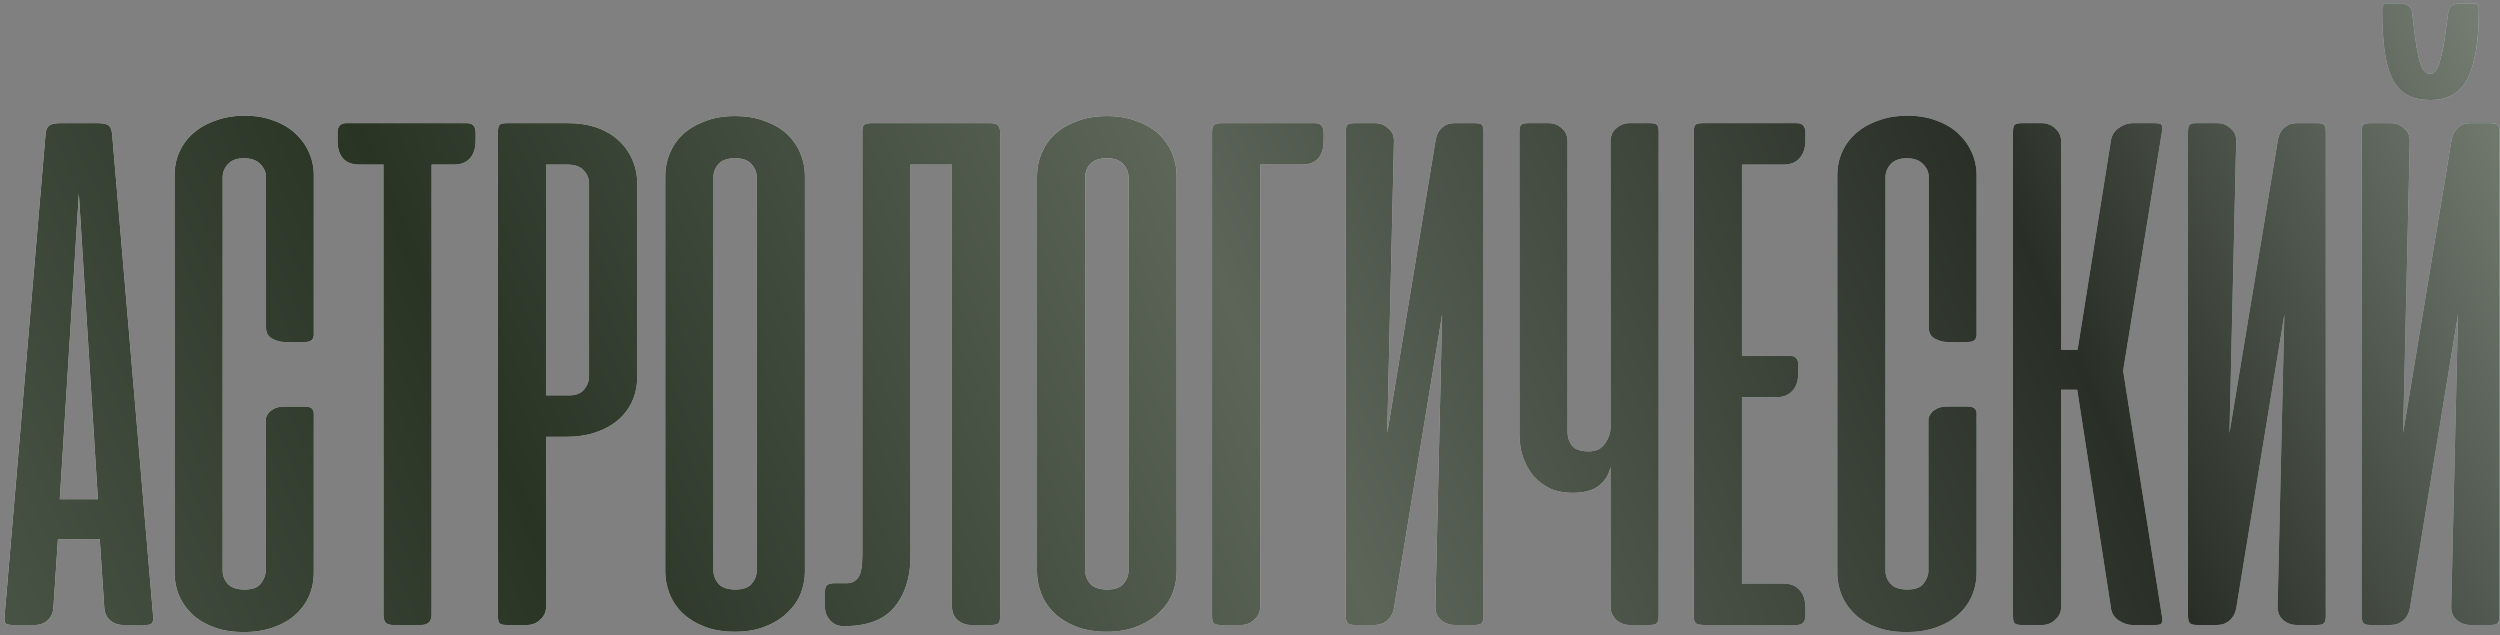 <?xml version="1.0" encoding="UTF-8"?> <svg xmlns="http://www.w3.org/2000/svg" width="484" height="123" viewBox="0 0 484 123" fill="none"><rect x="0" y="0" width="484" height="123" fill="#808080" stroke="none"/><path d="M29.651 119.337C29.699 119.964 29.627 120.398 29.434 120.639C29.289 120.88 28.88 121 28.205 121H23.795C22.831 121 21.988 120.687 21.265 120.06C20.59 119.434 20.229 118.59 20.181 117.53L19.313 104.374H11.217L10.349 117.53C10.301 118.59 9.94 119.434 9.265 120.06C8.59 120.687 7.771 121 6.807 121H2.398C1.675 121 1.217 120.88 1.024 120.639C0.88 120.398 0.831 119.964 0.88 119.337L8.831 25.868C8.928 25 9.217 24.446 9.699 24.205C10.181 23.964 10.831 23.843 11.651 23.843H18.952C19.819 23.843 20.47 23.964 20.904 24.205C21.337 24.446 21.602 25 21.699 25.868L29.651 119.337ZM11.578 96.639H18.952L15.265 37.506L11.578 96.639Z" fill="url(#paint0_linear_38_7403)"></path><path d="M29.651 119.337C29.699 119.964 29.627 120.398 29.434 120.639C29.289 120.88 28.88 121 28.205 121H23.795C22.831 121 21.988 120.687 21.265 120.06C20.59 119.434 20.229 118.59 20.181 117.53L19.313 104.374H11.217L10.349 117.53C10.301 118.59 9.94 119.434 9.265 120.06C8.59 120.687 7.771 121 6.807 121H2.398C1.675 121 1.217 120.88 1.024 120.639C0.88 120.398 0.831 119.964 0.88 119.337L8.831 25.868C8.928 25 9.217 24.446 9.699 24.205C10.181 23.964 10.831 23.843 11.651 23.843H18.952C19.819 23.843 20.47 23.964 20.904 24.205C21.337 24.446 21.602 25 21.699 25.868L29.651 119.337ZM11.578 96.639H18.952L15.265 37.506L11.578 96.639Z" fill="url(#paint1_linear_38_7403)"></path><path d="M47.38 22.398C49.452 22.398 51.307 22.711 52.946 23.337C54.584 23.916 55.982 24.735 57.139 25.795C58.295 26.855 59.187 28.084 59.813 29.482C60.44 30.88 60.753 32.374 60.753 33.964V64.759C60.753 65.723 60.223 66.205 59.163 66.205H54.97C54.247 66.205 53.476 65.988 52.657 65.554C51.886 65.121 51.5 64.422 51.5 63.458V34.325C51.5 33.362 51.139 32.518 50.416 31.795C49.693 31.024 48.633 30.639 47.235 30.639C45.837 30.639 44.801 31.024 44.127 31.795C43.452 32.518 43.114 33.362 43.114 34.325V110.518C43.114 111.482 43.452 112.325 44.127 113.048C44.801 113.771 45.861 114.133 47.307 114.133C48.849 114.133 49.91 113.747 50.488 112.976C51.114 112.157 51.428 111.337 51.428 110.518V81.458C51.428 80.976 51.548 80.566 51.789 80.229C52.03 79.844 52.319 79.554 52.657 79.362C52.994 79.121 53.355 78.952 53.741 78.856C54.175 78.759 54.56 78.711 54.898 78.711H59.09C60.199 78.711 60.753 79.169 60.753 80.085V110.807C60.753 112.446 60.44 113.988 59.813 115.434C59.187 116.831 58.271 118.06 57.066 119.121C55.91 120.133 54.488 120.928 52.801 121.506C51.114 122.084 49.235 122.374 47.163 122.374C45.09 122.374 43.235 122.084 41.596 121.506C39.958 120.928 38.56 120.133 37.404 119.121C36.247 118.06 35.355 116.831 34.729 115.434C34.102 113.988 33.789 112.446 33.789 110.807V33.964C33.789 32.325 34.102 30.807 34.729 29.41C35.355 28.012 36.247 26.807 37.404 25.795C38.608 24.735 40.054 23.916 41.741 23.337C43.428 22.711 45.307 22.398 47.38 22.398Z" fill="url(#paint2_linear_38_7403)"></path><path d="M47.38 22.398C49.452 22.398 51.307 22.711 52.946 23.337C54.584 23.916 55.982 24.735 57.139 25.795C58.295 26.855 59.187 28.084 59.813 29.482C60.44 30.88 60.753 32.374 60.753 33.964V64.759C60.753 65.723 60.223 66.205 59.163 66.205H54.97C54.247 66.205 53.476 65.988 52.657 65.554C51.886 65.121 51.5 64.422 51.5 63.458V34.325C51.5 33.362 51.139 32.518 50.416 31.795C49.693 31.024 48.633 30.639 47.235 30.639C45.837 30.639 44.801 31.024 44.127 31.795C43.452 32.518 43.114 33.362 43.114 34.325V110.518C43.114 111.482 43.452 112.325 44.127 113.048C44.801 113.771 45.861 114.133 47.307 114.133C48.849 114.133 49.91 113.747 50.488 112.976C51.114 112.157 51.428 111.337 51.428 110.518V81.458C51.428 80.976 51.548 80.566 51.789 80.229C52.03 79.844 52.319 79.554 52.657 79.362C52.994 79.121 53.355 78.952 53.741 78.856C54.175 78.759 54.56 78.711 54.898 78.711H59.09C60.199 78.711 60.753 79.169 60.753 80.085V110.807C60.753 112.446 60.44 113.988 59.813 115.434C59.187 116.831 58.271 118.06 57.066 119.121C55.91 120.133 54.488 120.928 52.801 121.506C51.114 122.084 49.235 122.374 47.163 122.374C45.09 122.374 43.235 122.084 41.596 121.506C39.958 120.928 38.56 120.133 37.404 119.121C36.247 118.06 35.355 116.831 34.729 115.434C34.102 113.988 33.789 112.446 33.789 110.807V33.964C33.789 32.325 34.102 30.807 34.729 29.41C35.355 28.012 36.247 26.807 37.404 25.795C38.608 24.735 40.054 23.916 41.741 23.337C43.428 22.711 45.307 22.398 47.38 22.398Z" fill="url(#paint3_linear_38_7403)"></path><path d="M90.428 23.843C91.536 23.843 92.09 24.47 92.09 25.723V27.096C92.09 28.687 91.705 29.892 90.934 30.711C90.211 31.482 89.175 31.868 87.825 31.868H83.56V118.976C83.56 120.325 82.886 121 81.536 121H76.187C75.464 121 74.958 120.856 74.669 120.566C74.379 120.229 74.235 119.699 74.235 118.976V31.868H69.608C66.765 31.868 65.343 30.277 65.343 27.096V25.723C65.343 24.47 65.898 23.843 67.006 23.843H90.428Z" fill="url(#paint4_linear_38_7403)"></path><path d="M90.428 23.843C91.536 23.843 92.09 24.47 92.09 25.723V27.096C92.09 28.687 91.705 29.892 90.934 30.711C90.211 31.482 89.175 31.868 87.825 31.868H83.56V118.976C83.56 120.325 82.886 121 81.536 121H76.187C75.464 121 74.958 120.856 74.669 120.566C74.379 120.229 74.235 119.699 74.235 118.976V31.868H69.608C66.765 31.868 65.343 30.277 65.343 27.096V25.723C65.343 24.47 65.898 23.843 67.006 23.843H90.428Z" fill="url(#paint5_linear_38_7403)"></path><path d="M105.726 84.566V117.458C105.726 118.47 105.34 119.313 104.569 119.988C103.846 120.663 103.003 121 102.039 121H98.063C97.389 121 96.931 120.88 96.69 120.639C96.497 120.398 96.401 119.94 96.401 119.265V25.578C96.401 24.904 96.497 24.446 96.69 24.205C96.931 23.964 97.389 23.843 98.063 23.843H109.991C112.063 23.843 113.919 24.133 115.557 24.711C117.196 25.289 118.593 26.109 119.75 27.169C120.907 28.229 121.798 29.482 122.425 30.928C123.051 32.325 123.364 33.843 123.364 35.482V73C123.364 74.639 123.051 76.181 122.425 77.627C121.798 79.024 120.883 80.253 119.678 81.313C118.473 82.325 117.027 83.121 115.34 83.699C113.654 84.277 111.774 84.566 109.702 84.566H105.726ZM110.208 76.542C111.509 76.542 112.473 76.157 113.099 75.386C113.726 74.615 114.039 73.771 114.039 72.856V35.554C114.039 34.59 113.702 33.747 113.027 33.024C112.352 32.253 111.292 31.868 109.846 31.868H105.726V76.542H110.208Z" fill="url(#paint6_linear_38_7403)"></path><path d="M105.726 84.566V117.458C105.726 118.47 105.34 119.313 104.569 119.988C103.846 120.663 103.003 121 102.039 121H98.063C97.389 121 96.931 120.88 96.69 120.639C96.497 120.398 96.401 119.94 96.401 119.265V25.578C96.401 24.904 96.497 24.446 96.69 24.205C96.931 23.964 97.389 23.843 98.063 23.843H109.991C112.063 23.843 113.919 24.133 115.557 24.711C117.196 25.289 118.593 26.109 119.75 27.169C120.907 28.229 121.798 29.482 122.425 30.928C123.051 32.325 123.364 33.843 123.364 35.482V73C123.364 74.639 123.051 76.181 122.425 77.627C121.798 79.024 120.883 80.253 119.678 81.313C118.473 82.325 117.027 83.121 115.34 83.699C113.654 84.277 111.774 84.566 109.702 84.566H105.726ZM110.208 76.542C111.509 76.542 112.473 76.157 113.099 75.386C113.726 74.615 114.039 73.771 114.039 72.856V35.554C114.039 34.59 113.702 33.747 113.027 33.024C112.352 32.253 111.292 31.868 109.846 31.868H105.726V76.542H110.208Z" fill="url(#paint7_linear_38_7403)"></path><path d="M128.795 34.036C128.795 32.542 129.084 31.096 129.663 29.699C130.241 28.301 131.084 27.072 132.193 26.012C133.349 24.952 134.771 24.109 136.458 23.482C138.145 22.807 140.096 22.47 142.313 22.47C144.53 22.47 146.482 22.807 148.169 23.482C149.904 24.109 151.325 24.952 152.434 26.012C153.542 27.072 154.386 28.301 154.964 29.699C155.542 31.096 155.831 32.542 155.831 34.036V110.663C155.831 112.06 155.566 113.458 155.036 114.856C154.506 116.205 153.663 117.434 152.506 118.542C151.398 119.651 150 120.542 148.313 121.217C146.627 121.94 144.627 122.301 142.313 122.301C140 122.301 138 121.964 136.313 121.289C134.627 120.615 133.205 119.723 132.048 118.615C130.94 117.506 130.12 116.253 129.59 114.856C129.06 113.458 128.795 112.06 128.795 110.663V34.036ZM138.12 110.446C138.12 111.41 138.458 112.277 139.133 113.048C139.807 113.771 140.892 114.133 142.386 114.133C143.831 114.133 144.867 113.771 145.494 113.048C146.169 112.277 146.506 111.41 146.506 110.446V34.325C146.506 33.362 146.169 32.518 145.494 31.795C144.819 31.024 143.759 30.639 142.313 30.639C140.819 30.639 139.735 31.024 139.06 31.795C138.434 32.518 138.12 33.362 138.12 34.325V110.446Z" fill="url(#paint8_linear_38_7403)"></path><path d="M128.795 34.036C128.795 32.542 129.084 31.096 129.663 29.699C130.241 28.301 131.084 27.072 132.193 26.012C133.349 24.952 134.771 24.109 136.458 23.482C138.145 22.807 140.096 22.47 142.313 22.47C144.53 22.47 146.482 22.807 148.169 23.482C149.904 24.109 151.325 24.952 152.434 26.012C153.542 27.072 154.386 28.301 154.964 29.699C155.542 31.096 155.831 32.542 155.831 34.036V110.663C155.831 112.06 155.566 113.458 155.036 114.856C154.506 116.205 153.663 117.434 152.506 118.542C151.398 119.651 150 120.542 148.313 121.217C146.627 121.94 144.627 122.301 142.313 122.301C140 122.301 138 121.964 136.313 121.289C134.627 120.615 133.205 119.723 132.048 118.615C130.94 117.506 130.12 116.253 129.59 114.856C129.06 113.458 128.795 112.06 128.795 110.663V34.036ZM138.12 110.446C138.12 111.41 138.458 112.277 139.133 113.048C139.807 113.771 140.892 114.133 142.386 114.133C143.831 114.133 144.867 113.771 145.494 113.048C146.169 112.277 146.506 111.41 146.506 110.446V34.325C146.506 33.362 146.169 32.518 145.494 31.795C144.819 31.024 143.759 30.639 142.313 30.639C140.819 30.639 139.735 31.024 139.06 31.795C138.434 32.518 138.12 33.362 138.12 34.325V110.446Z" fill="url(#paint9_linear_38_7403)"></path><path d="M166.946 25.578C166.946 24.904 167.042 24.446 167.235 24.205C167.476 23.964 167.934 23.843 168.608 23.843H191.813C192.488 23.843 192.946 23.988 193.187 24.277C193.476 24.518 193.62 24.952 193.62 25.578V119.337C193.62 119.964 193.524 120.398 193.331 120.639C193.139 120.88 192.681 121 191.958 121H187.982C187.018 121 186.151 120.687 185.38 120.06C184.657 119.386 184.295 118.494 184.295 117.386V31.868H176.271V107.699C176.271 111.747 175.235 115.024 173.163 117.53C171.139 119.988 167.91 121.217 163.476 121.217H163.259C162.247 121.217 161.404 120.856 160.729 120.133C160.054 119.362 159.717 118.494 159.717 117.53V114.566C159.717 113.892 159.861 113.458 160.151 113.265C160.44 113.024 160.922 112.904 161.596 112.904H164.054C164.97 112.856 165.669 112.494 166.151 111.819C166.681 111.097 166.946 109.627 166.946 107.41V25.578Z" fill="url(#paint10_linear_38_7403)"></path><path d="M166.946 25.578C166.946 24.904 167.042 24.446 167.235 24.205C167.476 23.964 167.934 23.843 168.608 23.843H191.813C192.488 23.843 192.946 23.988 193.187 24.277C193.476 24.518 193.62 24.952 193.62 25.578V119.337C193.62 119.964 193.524 120.398 193.331 120.639C193.139 120.88 192.681 121 191.958 121H187.982C187.018 121 186.151 120.687 185.38 120.06C184.657 119.386 184.295 118.494 184.295 117.386V31.868H176.271V107.699C176.271 111.747 175.235 115.024 173.163 117.53C171.139 119.988 167.91 121.217 163.476 121.217H163.259C162.247 121.217 161.404 120.856 160.729 120.133C160.054 119.362 159.717 118.494 159.717 117.53V114.566C159.717 113.892 159.861 113.458 160.151 113.265C160.44 113.024 160.922 112.904 161.596 112.904H164.054C164.97 112.856 165.669 112.494 166.151 111.819C166.681 111.097 166.946 109.627 166.946 107.41V25.578Z" fill="url(#paint11_linear_38_7403)"></path><path d="M200.768 34.036C200.768 32.542 201.057 31.096 201.636 29.699C202.214 28.301 203.057 27.072 204.166 26.012C205.322 24.952 206.744 24.109 208.431 23.482C210.117 22.807 212.069 22.47 214.286 22.47C216.503 22.47 218.455 22.807 220.142 23.482C221.877 24.109 223.298 24.952 224.407 26.012C225.515 27.072 226.358 28.301 226.937 29.699C227.515 31.096 227.804 32.542 227.804 34.036V110.663C227.804 112.06 227.539 113.458 227.009 114.856C226.479 116.205 225.636 117.434 224.479 118.542C223.37 119.651 221.973 120.542 220.286 121.217C218.599 121.94 216.599 122.301 214.286 122.301C211.973 122.301 209.973 121.964 208.286 121.289C206.599 120.615 205.178 119.723 204.021 118.615C202.913 117.506 202.093 116.253 201.563 114.856C201.033 113.458 200.768 112.06 200.768 110.663V34.036ZM210.093 110.446C210.093 111.41 210.431 112.277 211.105 113.048C211.78 113.771 212.864 114.133 214.358 114.133C215.804 114.133 216.84 113.771 217.467 113.048C218.142 112.277 218.479 111.41 218.479 110.446V34.325C218.479 33.362 218.142 32.518 217.467 31.795C216.792 31.024 215.732 30.639 214.286 30.639C212.792 30.639 211.708 31.024 211.033 31.795C210.407 32.518 210.093 33.362 210.093 34.325V110.446Z" fill="url(#paint12_linear_38_7403)"></path><path d="M200.768 34.036C200.768 32.542 201.057 31.096 201.636 29.699C202.214 28.301 203.057 27.072 204.166 26.012C205.322 24.952 206.744 24.109 208.431 23.482C210.117 22.807 212.069 22.47 214.286 22.47C216.503 22.47 218.455 22.807 220.142 23.482C221.877 24.109 223.298 24.952 224.407 26.012C225.515 27.072 226.358 28.301 226.937 29.699C227.515 31.096 227.804 32.542 227.804 34.036V110.663C227.804 112.06 227.539 113.458 227.009 114.856C226.479 116.205 225.636 117.434 224.479 118.542C223.37 119.651 221.973 120.542 220.286 121.217C218.599 121.94 216.599 122.301 214.286 122.301C211.973 122.301 209.973 121.964 208.286 121.289C206.599 120.615 205.178 119.723 204.021 118.615C202.913 117.506 202.093 116.253 201.563 114.856C201.033 113.458 200.768 112.06 200.768 110.663V34.036ZM210.093 110.446C210.093 111.41 210.431 112.277 211.105 113.048C211.78 113.771 212.864 114.133 214.358 114.133C215.804 114.133 216.84 113.771 217.467 113.048C218.142 112.277 218.479 111.41 218.479 110.446V34.325C218.479 33.362 218.142 32.518 217.467 31.795C216.792 31.024 215.732 30.639 214.286 30.639C212.792 30.639 211.708 31.024 211.033 31.795C210.407 32.518 210.093 33.362 210.093 34.325V110.446Z" fill="url(#paint13_linear_38_7403)"></path><path d="M234.654 119.265V25.578C234.654 24.952 234.75 24.518 234.943 24.277C235.184 23.988 235.642 23.843 236.316 23.843H254.605C255.714 23.843 256.268 24.47 256.268 25.723V27.096C256.268 30.277 254.846 31.868 252.003 31.868H243.979V117.458C243.979 118.47 243.593 119.313 242.822 119.988C242.099 120.663 241.256 121 240.292 121H236.316C235.642 121 235.184 120.88 234.943 120.639C234.75 120.398 234.654 119.94 234.654 119.265Z" fill="url(#paint14_linear_38_7403)"></path><path d="M234.654 119.265V25.578C234.654 24.952 234.75 24.518 234.943 24.277C235.184 23.988 235.642 23.843 236.316 23.843H254.605C255.714 23.843 256.268 24.47 256.268 25.723V27.096C256.268 30.277 254.846 31.868 252.003 31.868H243.979V117.458C243.979 118.47 243.593 119.313 242.822 119.988C242.099 120.663 241.256 121 240.292 121H236.316C235.642 121 235.184 120.88 234.943 120.639C234.75 120.398 234.654 119.94 234.654 119.265Z" fill="url(#paint15_linear_38_7403)"></path><path d="M260.542 119.265V25.506C260.542 24.88 260.639 24.446 260.831 24.205C261.024 23.964 261.482 23.843 262.205 23.843H266.253C267.217 23.843 268.06 24.181 268.783 24.855C269.554 25.482 269.916 26.349 269.867 27.458L268.566 83.844L277.964 26.952C278.157 25.988 278.566 25.241 279.193 24.711C279.819 24.133 280.59 23.843 281.506 23.843H285.554C286.277 23.843 286.735 23.964 286.928 24.205C287.121 24.446 287.217 24.88 287.217 25.506V119.265C287.217 119.892 287.096 120.35 286.855 120.639C286.614 120.88 286.157 121 285.482 121H281.651C280.59 121 279.675 120.663 278.904 119.988C278.181 119.313 277.843 118.422 277.892 117.313L279.193 60.928L269.867 117.819C269.675 118.783 269.241 119.554 268.566 120.133C267.892 120.711 267.072 121 266.108 121H262.277C261.602 121 261.145 120.88 260.904 120.639C260.663 120.35 260.542 119.892 260.542 119.265Z" fill="url(#paint16_linear_38_7403)"></path><path d="M260.542 119.265V25.506C260.542 24.88 260.639 24.446 260.831 24.205C261.024 23.964 261.482 23.843 262.205 23.843H266.253C267.217 23.843 268.06 24.181 268.783 24.855C269.554 25.482 269.916 26.349 269.867 27.458L268.566 83.844L277.964 26.952C278.157 25.988 278.566 25.241 279.193 24.711C279.819 24.133 280.59 23.843 281.506 23.843H285.554C286.277 23.843 286.735 23.964 286.928 24.205C287.121 24.446 287.217 24.88 287.217 25.506V119.265C287.217 119.892 287.096 120.35 286.855 120.639C286.614 120.88 286.157 121 285.482 121H281.651C280.59 121 279.675 120.663 278.904 119.988C278.181 119.313 277.843 118.422 277.892 117.313L279.193 60.928L269.867 117.819C269.675 118.783 269.241 119.554 268.566 120.133C267.892 120.711 267.072 121 266.108 121H262.277C261.602 121 261.145 120.88 260.904 120.639C260.663 120.35 260.542 119.892 260.542 119.265Z" fill="url(#paint17_linear_38_7403)"></path><path d="M311.795 27.458C311.795 26.349 312.157 25.482 312.88 24.855C313.651 24.181 314.518 23.843 315.482 23.843H319.458C320.181 23.843 320.639 23.964 320.831 24.205C321.024 24.446 321.12 24.88 321.12 25.506V119.265C321.12 119.892 321 120.35 320.759 120.639C320.518 120.88 320.06 121 319.386 121H315.554C314.494 121 313.602 120.663 312.88 119.988C312.157 119.313 311.795 118.422 311.795 117.313V90.35C311.554 91.747 310.831 92.952 309.626 93.964C308.47 94.928 306.735 95.41 304.422 95.41C302.783 95.41 301.313 95.121 300.012 94.542C298.759 93.916 297.699 93.097 296.831 92.085C295.964 91.024 295.289 89.795 294.807 88.398C294.373 87 294.157 85.482 294.157 83.844V25.506C294.157 24.88 294.253 24.446 294.446 24.205C294.639 23.964 295.096 23.843 295.819 23.843H299.867C300.831 23.843 301.675 24.181 302.398 24.855C303.12 25.482 303.482 26.349 303.482 27.458V83.699C303.482 84.663 303.771 85.53 304.349 86.301C304.976 87.024 306.06 87.386 307.602 87.386C309 87.386 310.036 86.88 310.711 85.868C311.434 84.856 311.795 83.819 311.795 82.759V27.458Z" fill="url(#paint18_linear_38_7403)"></path><path d="M311.795 27.458C311.795 26.349 312.157 25.482 312.88 24.855C313.651 24.181 314.518 23.843 315.482 23.843H319.458C320.181 23.843 320.639 23.964 320.831 24.205C321.024 24.446 321.12 24.88 321.12 25.506V119.265C321.12 119.892 321 120.35 320.759 120.639C320.518 120.88 320.06 121 319.386 121H315.554C314.494 121 313.602 120.663 312.88 119.988C312.157 119.313 311.795 118.422 311.795 117.313V90.35C311.554 91.747 310.831 92.952 309.626 93.964C308.47 94.928 306.735 95.41 304.422 95.41C302.783 95.41 301.313 95.121 300.012 94.542C298.759 93.916 297.699 93.097 296.831 92.085C295.964 91.024 295.289 89.795 294.807 88.398C294.373 87 294.157 85.482 294.157 83.844V25.506C294.157 24.88 294.253 24.446 294.446 24.205C294.639 23.964 295.096 23.843 295.819 23.843H299.867C300.831 23.843 301.675 24.181 302.398 24.855C303.12 25.482 303.482 26.349 303.482 27.458V83.699C303.482 84.663 303.771 85.53 304.349 86.301C304.976 87.024 306.06 87.386 307.602 87.386C309 87.386 310.036 86.88 310.711 85.868C311.434 84.856 311.795 83.819 311.795 82.759V27.458Z" fill="url(#paint19_linear_38_7403)"></path><path d="M347.867 23.843C348.976 23.843 349.53 24.47 349.53 25.723V27.096C349.53 28.639 349.145 29.819 348.374 30.639C347.651 31.458 346.614 31.868 345.265 31.868H337.241V68.88H346.494C347.602 68.88 348.157 69.482 348.157 70.687V72.133C348.157 73.675 347.771 74.856 347 75.675C346.277 76.494 345.241 76.904 343.892 76.904H337.241V112.976H345.265C346.614 112.976 347.651 113.386 348.374 114.205C349.145 114.976 349.53 116.157 349.53 117.747V119.121C349.53 120.374 348.976 121 347.867 121H330.012C329.096 121 328.518 120.88 328.277 120.639C328.036 120.398 327.916 119.94 327.916 119.265V25.578C327.916 24.904 328.012 24.446 328.205 24.205C328.446 23.964 328.904 23.843 329.578 23.843H347.867Z" fill="url(#paint20_linear_38_7403)"></path><path d="M347.867 23.843C348.976 23.843 349.53 24.47 349.53 25.723V27.096C349.53 28.639 349.145 29.819 348.374 30.639C347.651 31.458 346.614 31.868 345.265 31.868H337.241V68.88H346.494C347.602 68.88 348.157 69.482 348.157 70.687V72.133C348.157 73.675 347.771 74.856 347 75.675C346.277 76.494 345.241 76.904 343.892 76.904H337.241V112.976H345.265C346.614 112.976 347.651 113.386 348.374 114.205C349.145 114.976 349.53 116.157 349.53 117.747V119.121C349.53 120.374 348.976 121 347.867 121H330.012C329.096 121 328.518 120.88 328.277 120.639C328.036 120.398 327.916 119.94 327.916 119.265V25.578C327.916 24.904 328.012 24.446 328.205 24.205C328.446 23.964 328.904 23.843 329.578 23.843H347.867Z" fill="url(#paint21_linear_38_7403)"></path><path d="M369.292 22.398C371.364 22.398 373.22 22.711 374.858 23.337C376.497 23.916 377.895 24.735 379.051 25.795C380.208 26.855 381.099 28.084 381.726 29.482C382.352 30.88 382.666 32.374 382.666 33.964V64.759C382.666 65.723 382.136 66.205 381.075 66.205H376.883C376.16 66.205 375.389 65.988 374.569 65.554C373.798 65.121 373.413 64.422 373.413 63.458V34.325C373.413 33.362 373.051 32.518 372.328 31.795C371.605 31.024 370.545 30.639 369.148 30.639C367.75 30.639 366.714 31.024 366.039 31.795C365.364 32.518 365.027 33.362 365.027 34.325V110.518C365.027 111.482 365.364 112.325 366.039 113.048C366.714 113.771 367.774 114.133 369.22 114.133C370.762 114.133 371.822 113.747 372.401 112.976C373.027 112.157 373.34 111.337 373.34 110.518V81.458C373.34 80.976 373.461 80.566 373.702 80.229C373.943 79.844 374.232 79.554 374.569 79.362C374.907 79.121 375.268 78.952 375.654 78.856C376.087 78.759 376.473 78.711 376.81 78.711H381.003C382.111 78.711 382.666 79.169 382.666 80.085V110.807C382.666 112.446 382.352 113.988 381.726 115.434C381.099 116.831 380.184 118.06 378.979 119.121C377.822 120.133 376.401 120.928 374.714 121.506C373.027 122.084 371.148 122.374 369.075 122.374C367.003 122.374 365.148 122.084 363.509 121.506C361.87 120.928 360.473 120.133 359.316 119.121C358.16 118.06 357.268 116.831 356.642 115.434C356.015 113.988 355.702 112.446 355.702 110.807V33.964C355.702 32.325 356.015 30.807 356.642 29.41C357.268 28.012 358.16 26.807 359.316 25.795C360.521 24.735 361.967 23.916 363.654 23.337C365.34 22.711 367.22 22.398 369.292 22.398Z" fill="url(#paint22_linear_38_7403)"></path><path d="M369.292 22.398C371.364 22.398 373.22 22.711 374.858 23.337C376.497 23.916 377.895 24.735 379.051 25.795C380.208 26.855 381.099 28.084 381.726 29.482C382.352 30.88 382.666 32.374 382.666 33.964V64.759C382.666 65.723 382.136 66.205 381.075 66.205H376.883C376.16 66.205 375.389 65.988 374.569 65.554C373.798 65.121 373.413 64.422 373.413 63.458V34.325C373.413 33.362 373.051 32.518 372.328 31.795C371.605 31.024 370.545 30.639 369.148 30.639C367.75 30.639 366.714 31.024 366.039 31.795C365.364 32.518 365.027 33.362 365.027 34.325V110.518C365.027 111.482 365.364 112.325 366.039 113.048C366.714 113.771 367.774 114.133 369.22 114.133C370.762 114.133 371.822 113.747 372.401 112.976C373.027 112.157 373.34 111.337 373.34 110.518V81.458C373.34 80.976 373.461 80.566 373.702 80.229C373.943 79.844 374.232 79.554 374.569 79.362C374.907 79.121 375.268 78.952 375.654 78.856C376.087 78.759 376.473 78.711 376.81 78.711H381.003C382.111 78.711 382.666 79.169 382.666 80.085V110.807C382.666 112.446 382.352 113.988 381.726 115.434C381.099 116.831 380.184 118.06 378.979 119.121C377.822 120.133 376.401 120.928 374.714 121.506C373.027 122.084 371.148 122.374 369.075 122.374C367.003 122.374 365.148 122.084 363.509 121.506C361.87 120.928 360.473 120.133 359.316 119.121C358.16 118.06 357.268 116.831 356.642 115.434C356.015 113.988 355.702 112.446 355.702 110.807V33.964C355.702 32.325 356.015 30.807 356.642 29.41C357.268 28.012 358.16 26.807 359.316 25.795C360.521 24.735 361.967 23.916 363.654 23.337C365.34 22.711 367.22 22.398 369.292 22.398Z" fill="url(#paint23_linear_38_7403)"></path><path d="M402.148 75.458H399.039V117.458C399.039 118.47 398.654 119.313 397.883 119.988C397.16 120.663 396.316 121 395.352 121H391.377C390.702 121 390.244 120.88 390.003 120.639C389.81 120.398 389.714 119.94 389.714 119.265V25.578C389.714 24.904 389.81 24.446 390.003 24.205C390.244 23.964 390.702 23.843 391.377 23.843H395.352C396.316 23.843 397.16 24.181 397.883 24.855C398.654 25.53 399.039 26.374 399.039 27.386V67.723H402.22L408.654 27.313C408.798 26.253 409.304 25.41 410.172 24.783C411.039 24.157 411.955 23.843 412.919 23.843H417.256C417.979 23.843 418.389 23.964 418.485 24.205C418.63 24.446 418.654 24.88 418.557 25.506L411.039 71.771L418.557 119.337C418.654 119.964 418.63 120.398 418.485 120.639C418.389 120.88 417.979 121 417.256 121H412.919C411.955 121 411.015 120.687 410.099 120.06C409.232 119.434 408.75 118.59 408.654 117.53L402.148 75.458Z" fill="url(#paint24_linear_38_7403)"></path><path d="M402.148 75.458H399.039V117.458C399.039 118.47 398.654 119.313 397.883 119.988C397.16 120.663 396.316 121 395.352 121H391.377C390.702 121 390.244 120.88 390.003 120.639C389.81 120.398 389.714 119.94 389.714 119.265V25.578C389.714 24.904 389.81 24.446 390.003 24.205C390.244 23.964 390.702 23.843 391.377 23.843H395.352C396.316 23.843 397.16 24.181 397.883 24.855C398.654 25.53 399.039 26.374 399.039 27.386V67.723H402.22L408.654 27.313C408.798 26.253 409.304 25.41 410.172 24.783C411.039 24.157 411.955 23.843 412.919 23.843H417.256C417.979 23.843 418.389 23.964 418.485 24.205C418.63 24.446 418.654 24.88 418.557 25.506L411.039 71.771L418.557 119.337C418.654 119.964 418.63 120.398 418.485 120.639C418.389 120.88 417.979 121 417.256 121H412.919C411.955 121 411.015 120.687 410.099 120.06C409.232 119.434 408.75 118.59 408.654 117.53L402.148 75.458Z" fill="url(#paint25_linear_38_7403)"></path><path d="M423.599 119.265V25.506C423.599 24.88 423.696 24.446 423.889 24.205C424.081 23.964 424.539 23.843 425.262 23.843H429.31C430.274 23.843 431.117 24.181 431.84 24.855C432.611 25.482 432.973 26.349 432.925 27.458L431.624 83.844L441.021 26.952C441.214 25.988 441.623 25.241 442.25 24.711C442.877 24.133 443.648 23.843 444.563 23.843H448.611C449.334 23.843 449.792 23.964 449.985 24.205C450.178 24.446 450.274 24.88 450.274 25.506V119.265C450.274 119.892 450.154 120.35 449.913 120.639C449.672 120.88 449.214 121 448.539 121H444.708C443.648 121 442.732 120.663 441.961 119.988C441.238 119.313 440.901 118.422 440.949 117.313L442.25 60.928L432.925 117.819C432.732 118.783 432.298 119.554 431.624 120.133C430.949 120.711 430.13 121 429.166 121H425.334C424.66 121 424.202 120.88 423.961 120.639C423.72 120.35 423.599 119.892 423.599 119.265Z" fill="url(#paint26_linear_38_7403)"></path><path d="M423.599 119.265V25.506C423.599 24.88 423.696 24.446 423.889 24.205C424.081 23.964 424.539 23.843 425.262 23.843H429.31C430.274 23.843 431.117 24.181 431.84 24.855C432.611 25.482 432.973 26.349 432.925 27.458L431.624 83.844L441.021 26.952C441.214 25.988 441.623 25.241 442.25 24.711C442.877 24.133 443.648 23.843 444.563 23.843H448.611C449.334 23.843 449.792 23.964 449.985 24.205C450.178 24.446 450.274 24.88 450.274 25.506V119.265C450.274 119.892 450.154 120.35 449.913 120.639C449.672 120.88 449.214 121 448.539 121H444.708C443.648 121 442.732 120.663 441.961 119.988C441.238 119.313 440.901 118.422 440.949 117.313L442.25 60.928L432.925 117.819C432.732 118.783 432.298 119.554 431.624 120.133C430.949 120.711 430.13 121 429.166 121H425.334C424.66 121 424.202 120.88 423.961 120.639C423.72 120.35 423.599 119.892 423.599 119.265Z" fill="url(#paint27_linear_38_7403)"></path><path d="M457.214 119.265V25.506C457.214 24.88 457.31 24.446 457.503 24.205C457.696 23.964 458.154 23.843 458.877 23.843H462.925C463.889 23.843 464.732 24.181 465.455 24.855C466.226 25.482 466.587 26.349 466.539 27.458L465.238 83.844L474.636 26.952C474.828 25.988 475.238 25.241 475.864 24.711C476.491 24.133 477.262 23.843 478.178 23.843H482.226C482.949 23.843 483.407 23.964 483.599 24.205C483.792 24.446 483.889 24.88 483.889 25.506V119.265C483.889 119.892 483.768 120.35 483.527 120.639C483.286 120.88 482.828 121 482.154 121H478.322C477.262 121 476.346 120.663 475.575 119.988C474.852 119.313 474.515 118.422 474.563 117.313L475.864 60.928L466.539 117.819C466.346 118.783 465.913 119.554 465.238 120.133C464.563 120.711 463.744 121 462.78 121H458.949C458.274 121 457.816 120.88 457.575 120.639C457.334 120.35 457.214 119.892 457.214 119.265ZM479.913 1.723C479.913 1 479.575 0.639 478.901 0.639H476.154C475.72 0.639 475.262 0.759 474.78 1C474.346 1.241 474.081 1.675 473.985 2.301C473.744 4.036 473.527 5.651 473.334 7.145C473.142 8.59 472.901 9.843 472.611 10.904C472.37 11.964 472.081 12.807 471.744 13.434C471.407 14.012 470.997 14.301 470.515 14.301C469.937 14.301 469.455 14.012 469.069 13.434C468.732 12.807 468.443 11.964 468.202 10.904C467.961 9.795 467.744 8.518 467.551 7.072C467.358 5.578 467.166 3.964 466.973 2.229C466.877 1.651 466.587 1.241 466.105 1C465.672 0.759 465.262 0.639 464.877 0.639H462.13C461.792 0.639 461.551 0.759 461.407 1C461.262 1.241 461.19 1.482 461.19 1.723C461.19 4.759 461.334 7.386 461.624 9.603C461.913 11.819 462.395 13.651 463.069 15.097C463.792 16.542 464.756 17.627 465.961 18.349C467.166 19.024 468.684 19.362 470.515 19.362C473.937 19.362 476.346 17.964 477.744 15.169C479.19 12.325 479.913 7.843 479.913 1.723Z" fill="url(#paint28_linear_38_7403)"></path><path d="M457.214 119.265V25.506C457.214 24.88 457.31 24.446 457.503 24.205C457.696 23.964 458.154 23.843 458.877 23.843H462.925C463.889 23.843 464.732 24.181 465.455 24.855C466.226 25.482 466.587 26.349 466.539 27.458L465.238 83.844L474.636 26.952C474.828 25.988 475.238 25.241 475.864 24.711C476.491 24.133 477.262 23.843 478.178 23.843H482.226C482.949 23.843 483.407 23.964 483.599 24.205C483.792 24.446 483.889 24.88 483.889 25.506V119.265C483.889 119.892 483.768 120.35 483.527 120.639C483.286 120.88 482.828 121 482.154 121H478.322C477.262 121 476.346 120.663 475.575 119.988C474.852 119.313 474.515 118.422 474.563 117.313L475.864 60.928L466.539 117.819C466.346 118.783 465.913 119.554 465.238 120.133C464.563 120.711 463.744 121 462.78 121H458.949C458.274 121 457.816 120.88 457.575 120.639C457.334 120.35 457.214 119.892 457.214 119.265ZM479.913 1.723C479.913 1 479.575 0.639 478.901 0.639H476.154C475.72 0.639 475.262 0.759 474.78 1C474.346 1.241 474.081 1.675 473.985 2.301C473.744 4.036 473.527 5.651 473.334 7.145C473.142 8.59 472.901 9.843 472.611 10.904C472.37 11.964 472.081 12.807 471.744 13.434C471.407 14.012 470.997 14.301 470.515 14.301C469.937 14.301 469.455 14.012 469.069 13.434C468.732 12.807 468.443 11.964 468.202 10.904C467.961 9.795 467.744 8.518 467.551 7.072C467.358 5.578 467.166 3.964 466.973 2.229C466.877 1.651 466.587 1.241 466.105 1C465.672 0.759 465.262 0.639 464.877 0.639H462.13C461.792 0.639 461.551 0.759 461.407 1C461.262 1.241 461.19 1.482 461.19 1.723C461.19 4.759 461.334 7.386 461.624 9.603C461.913 11.819 462.395 13.651 463.069 15.097C463.792 16.542 464.756 17.627 465.961 18.349C467.166 19.024 468.684 19.362 470.515 19.362C473.937 19.362 476.346 17.964 477.744 15.169C479.19 12.325 479.913 7.843 479.913 1.723Z" fill="url(#paint29_linear_38_7403)"></path><defs><linearGradient id="paint0_linear_38_7403" x1="-1" y1="34.603" x2="461.5" y2="121" gradientUnits="userSpaceOnUse"><stop stop-color="#FAFDFD"></stop><stop offset="0.555" stop-color="#FAFDFD" stop-opacity="0.8"></stop><stop offset="1" stop-color="#BCD5D5"></stop></linearGradient><linearGradient id="paint1_linear_38_7403" x1="488.049" y1="-10.694" x2="22.902" y2="195.756" gradientUnits="userSpaceOnUse"><stop stop-color="#7F877D"></stop><stop offset="0.218" stop-color="#292F27"></stop><stop offset="0.504" stop-color="#5C6558"></stop><stop offset="0.781" stop-color="#293425"></stop><stop offset="1" stop-color="#4B5648"></stop></linearGradient><linearGradient id="paint2_linear_38_7403" x1="-1" y1="34.603" x2="461.5" y2="121" gradientUnits="userSpaceOnUse"><stop stop-color="#FAFDFD"></stop><stop offset="0.555" stop-color="#FAFDFD" stop-opacity="0.8"></stop><stop offset="1" stop-color="#BCD5D5"></stop></linearGradient><linearGradient id="paint3_linear_38_7403" x1="488.049" y1="-10.694" x2="22.902" y2="195.756" gradientUnits="userSpaceOnUse"><stop stop-color="#7F877D"></stop><stop offset="0.218" stop-color="#292F27"></stop><stop offset="0.504" stop-color="#5C6558"></stop><stop offset="0.781" stop-color="#293425"></stop><stop offset="1" stop-color="#4B5648"></stop></linearGradient><linearGradient id="paint4_linear_38_7403" x1="-1" y1="34.603" x2="461.5" y2="121" gradientUnits="userSpaceOnUse"><stop stop-color="#FAFDFD"></stop><stop offset="0.555" stop-color="#FAFDFD" stop-opacity="0.8"></stop><stop offset="1" stop-color="#BCD5D5"></stop></linearGradient><linearGradient id="paint5_linear_38_7403" x1="488.049" y1="-10.694" x2="22.902" y2="195.756" gradientUnits="userSpaceOnUse"><stop stop-color="#7F877D"></stop><stop offset="0.218" stop-color="#292F27"></stop><stop offset="0.504" stop-color="#5C6558"></stop><stop offset="0.781" stop-color="#293425"></stop><stop offset="1" stop-color="#4B5648"></stop></linearGradient><linearGradient id="paint6_linear_38_7403" x1="-1" y1="34.603" x2="461.5" y2="121" gradientUnits="userSpaceOnUse"><stop stop-color="#FAFDFD"></stop><stop offset="0.555" stop-color="#FAFDFD" stop-opacity="0.8"></stop><stop offset="1" stop-color="#BCD5D5"></stop></linearGradient><linearGradient id="paint7_linear_38_7403" x1="488.049" y1="-10.694" x2="22.902" y2="195.756" gradientUnits="userSpaceOnUse"><stop stop-color="#7F877D"></stop><stop offset="0.218" stop-color="#292F27"></stop><stop offset="0.504" stop-color="#5C6558"></stop><stop offset="0.781" stop-color="#293425"></stop><stop offset="1" stop-color="#4B5648"></stop></linearGradient><linearGradient id="paint8_linear_38_7403" x1="-1" y1="34.603" x2="461.5" y2="121" gradientUnits="userSpaceOnUse"><stop stop-color="#FAFDFD"></stop><stop offset="0.555" stop-color="#FAFDFD" stop-opacity="0.8"></stop><stop offset="1" stop-color="#BCD5D5"></stop></linearGradient><linearGradient id="paint9_linear_38_7403" x1="488.049" y1="-10.694" x2="22.902" y2="195.756" gradientUnits="userSpaceOnUse"><stop stop-color="#7F877D"></stop><stop offset="0.218" stop-color="#292F27"></stop><stop offset="0.504" stop-color="#5C6558"></stop><stop offset="0.781" stop-color="#293425"></stop><stop offset="1" stop-color="#4B5648"></stop></linearGradient><linearGradient id="paint10_linear_38_7403" x1="-1" y1="34.603" x2="461.5" y2="121" gradientUnits="userSpaceOnUse"><stop stop-color="#FAFDFD"></stop><stop offset="0.555" stop-color="#FAFDFD" stop-opacity="0.8"></stop><stop offset="1" stop-color="#BCD5D5"></stop></linearGradient><linearGradient id="paint11_linear_38_7403" x1="488.049" y1="-10.694" x2="22.902" y2="195.756" gradientUnits="userSpaceOnUse"><stop stop-color="#7F877D"></stop><stop offset="0.218" stop-color="#292F27"></stop><stop offset="0.504" stop-color="#5C6558"></stop><stop offset="0.781" stop-color="#293425"></stop><stop offset="1" stop-color="#4B5648"></stop></linearGradient><linearGradient id="paint12_linear_38_7403" x1="-1" y1="34.603" x2="461.5" y2="121" gradientUnits="userSpaceOnUse"><stop stop-color="#FAFDFD"></stop><stop offset="0.555" stop-color="#FAFDFD" stop-opacity="0.8"></stop><stop offset="1" stop-color="#BCD5D5"></stop></linearGradient><linearGradient id="paint13_linear_38_7403" x1="488.049" y1="-10.694" x2="22.902" y2="195.756" gradientUnits="userSpaceOnUse"><stop stop-color="#7F877D"></stop><stop offset="0.218" stop-color="#292F27"></stop><stop offset="0.504" stop-color="#5C6558"></stop><stop offset="0.781" stop-color="#293425"></stop><stop offset="1" stop-color="#4B5648"></stop></linearGradient><linearGradient id="paint14_linear_38_7403" x1="-1" y1="34.603" x2="461.5" y2="121" gradientUnits="userSpaceOnUse"><stop stop-color="#FAFDFD"></stop><stop offset="0.555" stop-color="#FAFDFD" stop-opacity="0.8"></stop><stop offset="1" stop-color="#BCD5D5"></stop></linearGradient><linearGradient id="paint15_linear_38_7403" x1="488.049" y1="-10.694" x2="22.902" y2="195.756" gradientUnits="userSpaceOnUse"><stop stop-color="#7F877D"></stop><stop offset="0.218" stop-color="#292F27"></stop><stop offset="0.504" stop-color="#5C6558"></stop><stop offset="0.781" stop-color="#293425"></stop><stop offset="1" stop-color="#4B5648"></stop></linearGradient><linearGradient id="paint16_linear_38_7403" x1="-1" y1="34.603" x2="461.5" y2="121" gradientUnits="userSpaceOnUse"><stop stop-color="#FAFDFD"></stop><stop offset="0.555" stop-color="#FAFDFD" stop-opacity="0.8"></stop><stop offset="1" stop-color="#BCD5D5"></stop></linearGradient><linearGradient id="paint17_linear_38_7403" x1="488.049" y1="-10.694" x2="22.902" y2="195.756" gradientUnits="userSpaceOnUse"><stop stop-color="#7F877D"></stop><stop offset="0.218" stop-color="#292F27"></stop><stop offset="0.504" stop-color="#5C6558"></stop><stop offset="0.781" stop-color="#293425"></stop><stop offset="1" stop-color="#4B5648"></stop></linearGradient><linearGradient id="paint18_linear_38_7403" x1="-1" y1="34.603" x2="461.5" y2="121" gradientUnits="userSpaceOnUse"><stop stop-color="#FAFDFD"></stop><stop offset="0.555" stop-color="#FAFDFD" stop-opacity="0.8"></stop><stop offset="1" stop-color="#BCD5D5"></stop></linearGradient><linearGradient id="paint19_linear_38_7403" x1="488.049" y1="-10.694" x2="22.902" y2="195.756" gradientUnits="userSpaceOnUse"><stop stop-color="#7F877D"></stop><stop offset="0.218" stop-color="#292F27"></stop><stop offset="0.504" stop-color="#5C6558"></stop><stop offset="0.781" stop-color="#293425"></stop><stop offset="1" stop-color="#4B5648"></stop></linearGradient><linearGradient id="paint20_linear_38_7403" x1="-1" y1="34.603" x2="461.5" y2="121" gradientUnits="userSpaceOnUse"><stop stop-color="#FAFDFD"></stop><stop offset="0.555" stop-color="#FAFDFD" stop-opacity="0.8"></stop><stop offset="1" stop-color="#BCD5D5"></stop></linearGradient><linearGradient id="paint21_linear_38_7403" x1="488.049" y1="-10.694" x2="22.902" y2="195.756" gradientUnits="userSpaceOnUse"><stop stop-color="#7F877D"></stop><stop offset="0.218" stop-color="#292F27"></stop><stop offset="0.504" stop-color="#5C6558"></stop><stop offset="0.781" stop-color="#293425"></stop><stop offset="1" stop-color="#4B5648"></stop></linearGradient><linearGradient id="paint22_linear_38_7403" x1="-1" y1="34.603" x2="461.5" y2="121" gradientUnits="userSpaceOnUse"><stop stop-color="#FAFDFD"></stop><stop offset="0.555" stop-color="#FAFDFD" stop-opacity="0.8"></stop><stop offset="1" stop-color="#BCD5D5"></stop></linearGradient><linearGradient id="paint23_linear_38_7403" x1="488.049" y1="-10.694" x2="22.902" y2="195.756" gradientUnits="userSpaceOnUse"><stop stop-color="#7F877D"></stop><stop offset="0.218" stop-color="#292F27"></stop><stop offset="0.504" stop-color="#5C6558"></stop><stop offset="0.781" stop-color="#293425"></stop><stop offset="1" stop-color="#4B5648"></stop></linearGradient><linearGradient id="paint24_linear_38_7403" x1="-1" y1="34.603" x2="461.5" y2="121" gradientUnits="userSpaceOnUse"><stop stop-color="#FAFDFD"></stop><stop offset="0.555" stop-color="#FAFDFD" stop-opacity="0.8"></stop><stop offset="1" stop-color="#BCD5D5"></stop></linearGradient><linearGradient id="paint25_linear_38_7403" x1="488.049" y1="-10.694" x2="22.902" y2="195.756" gradientUnits="userSpaceOnUse"><stop stop-color="#7F877D"></stop><stop offset="0.218" stop-color="#292F27"></stop><stop offset="0.504" stop-color="#5C6558"></stop><stop offset="0.781" stop-color="#293425"></stop><stop offset="1" stop-color="#4B5648"></stop></linearGradient><linearGradient id="paint26_linear_38_7403" x1="-1" y1="34.603" x2="461.5" y2="121" gradientUnits="userSpaceOnUse"><stop stop-color="#FAFDFD"></stop><stop offset="0.555" stop-color="#FAFDFD" stop-opacity="0.8"></stop><stop offset="1" stop-color="#BCD5D5"></stop></linearGradient><linearGradient id="paint27_linear_38_7403" x1="488.049" y1="-10.694" x2="22.902" y2="195.756" gradientUnits="userSpaceOnUse"><stop stop-color="#7F877D"></stop><stop offset="0.218" stop-color="#292F27"></stop><stop offset="0.504" stop-color="#5C6558"></stop><stop offset="0.781" stop-color="#293425"></stop><stop offset="1" stop-color="#4B5648"></stop></linearGradient><linearGradient id="paint28_linear_38_7403" x1="-1" y1="34.603" x2="461.5" y2="121" gradientUnits="userSpaceOnUse"><stop stop-color="#FAFDFD"></stop><stop offset="0.555" stop-color="#FAFDFD" stop-opacity="0.8"></stop><stop offset="1" stop-color="#BCD5D5"></stop></linearGradient><linearGradient id="paint29_linear_38_7403" x1="488.049" y1="-10.694" x2="22.902" y2="195.756" gradientUnits="userSpaceOnUse"><stop stop-color="#7F877D"></stop><stop offset="0.218" stop-color="#292F27"></stop><stop offset="0.504" stop-color="#5C6558"></stop><stop offset="0.781" stop-color="#293425"></stop><stop offset="1" stop-color="#4B5648"></stop></linearGradient></defs></svg> 